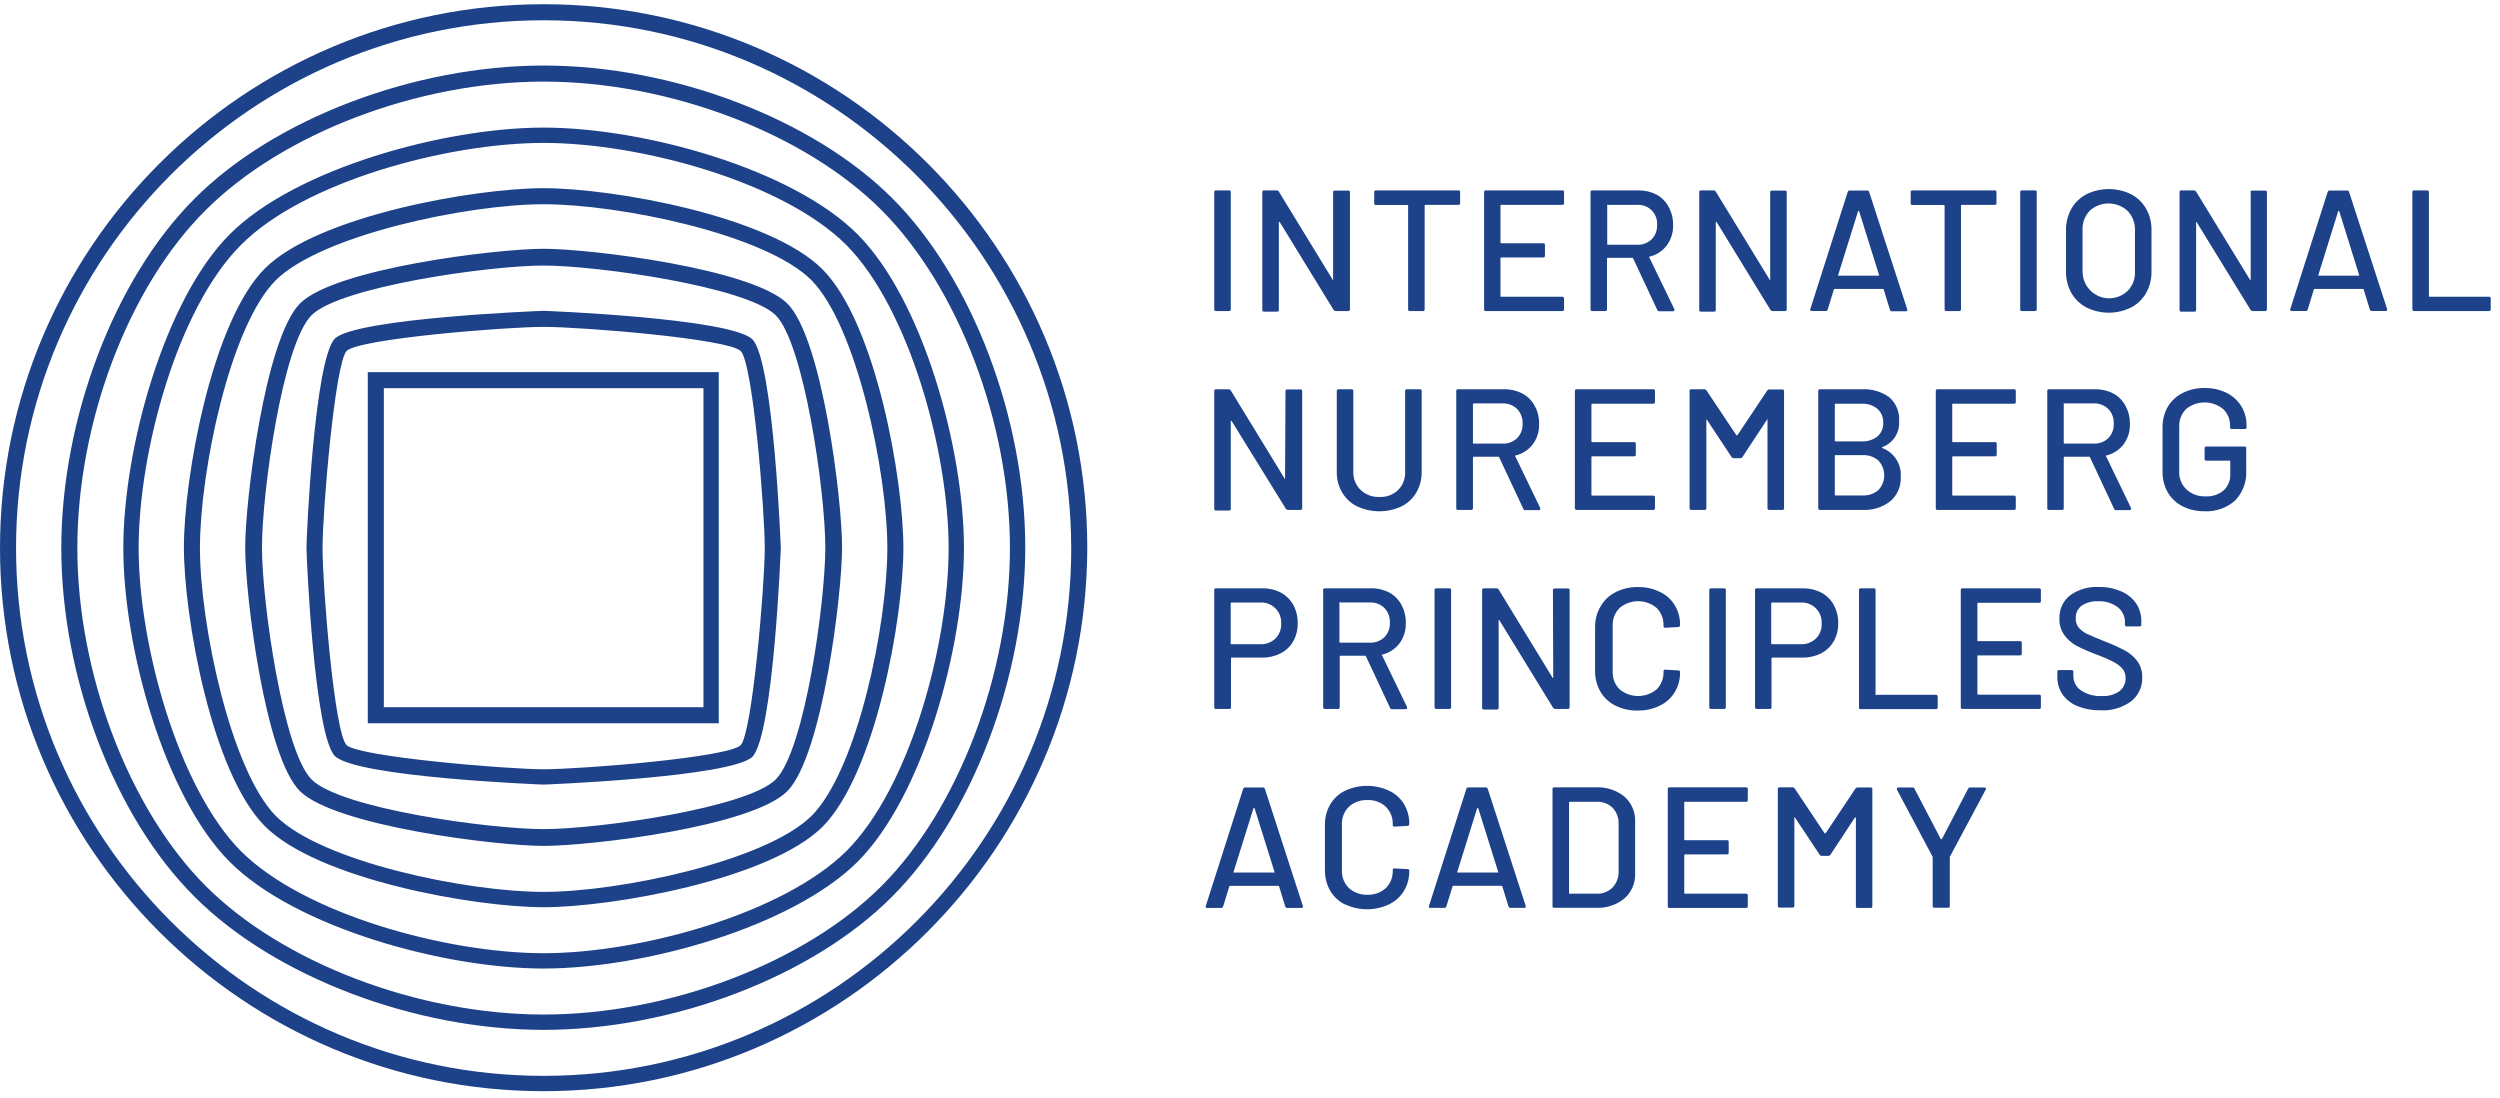<?xml version="1.0" encoding="UTF-8"?>
<svg xmlns="http://www.w3.org/2000/svg" width="296" height="130" viewBox="0 0 296 130" fill="none">
  <g clip-path="url(#clip0_4423_32751)">
    <path fill-rule="evenodd" clip-rule="evenodd" d="M151.446 104.952L152.173 107.335C152.205 107.439 152.304 107.508 152.412 107.503H154.087C154.202 107.503 154.265 107.45 154.265 107.361V107.282L149.762 93.398C149.726 93.294 149.624 93.228 149.514 93.238H147.44C147.331 93.228 147.228 93.294 147.192 93.398L142.761 107.282C142.716 107.423 142.77 107.503 142.92 107.503H144.569C144.681 107.512 144.784 107.442 144.817 107.335L145.552 104.952C145.561 104.914 145.594 104.889 145.632 104.889H151.358C151.397 104.89 151.432 104.915 151.446 104.952ZM146.146 103.312C146.124 103.325 146.097 103.325 146.075 103.312C146.062 103.307 146.052 103.296 146.047 103.282C146.042 103.269 146.043 103.254 146.049 103.241L148.415 95.684H148.477H148.539L150.906 103.241C150.918 103.263 150.918 103.29 150.906 103.312C150.883 103.322 150.857 103.322 150.835 103.312H146.146Z" fill="#1D4289"></path>
    <path d="M159.265 107.104C158.524 106.742 157.907 106.168 157.492 105.456C157.069 104.709 156.855 103.861 156.872 103.002V97.686C156.852 96.832 157.067 95.99 157.492 95.25C157.911 94.545 158.527 93.978 159.265 93.619C160.911 92.852 162.812 92.852 164.458 93.619C165.191 93.959 165.808 94.508 166.231 95.196C166.659 95.91 166.877 96.73 166.86 97.562C166.861 97.621 166.839 97.679 166.798 97.722C166.762 97.762 166.71 97.784 166.656 97.784L165.105 97.872C164.963 97.872 164.901 97.81 164.901 97.686V97.624C164.933 96.841 164.638 96.08 164.086 95.524C163.495 94.977 162.71 94.69 161.906 94.727C161.096 94.69 160.305 94.977 159.708 95.524C159.15 96.077 158.85 96.839 158.883 97.624V103.047C158.85 103.831 159.15 104.594 159.708 105.146C160.308 105.688 161.098 105.971 161.906 105.935C162.708 105.971 163.492 105.688 164.086 105.146C164.638 104.59 164.933 103.829 164.901 103.047V103.002C164.901 102.878 164.963 102.816 165.105 102.816L166.656 102.905C166.713 102.895 166.77 102.914 166.81 102.954C166.851 102.995 166.869 103.052 166.86 103.109C166.875 103.943 166.657 104.765 166.231 105.483C165.806 106.174 165.19 106.728 164.458 107.078C162.814 107.852 160.909 107.852 159.265 107.078V107.104Z" fill="#1D4289"></path>
    <path fill-rule="evenodd" clip-rule="evenodd" d="M177.875 104.943L178.611 107.335C178.639 107.418 178.71 107.479 178.797 107.494H180.472C180.587 107.494 180.649 107.441 180.649 107.353V107.273L176.147 93.389C176.111 93.285 176.008 93.219 175.899 93.23H173.861C173.752 93.217 173.651 93.284 173.621 93.389L169.19 107.273C169.145 107.415 169.199 107.494 169.349 107.494H171.007C171.116 107.503 171.216 107.432 171.246 107.326L171.982 104.943C171.994 104.909 172.025 104.885 172.061 104.881H177.796C177.832 104.885 177.862 104.909 177.875 104.943ZM172.628 103.312C172.606 103.323 172.58 103.323 172.558 103.312C172.544 103.307 172.534 103.296 172.53 103.282C172.527 103.267 172.53 103.252 172.54 103.241L174.897 95.684H174.959C174.979 95.674 175.002 95.674 175.021 95.684L177.388 103.241C177.401 103.264 177.401 103.291 177.388 103.312C177.366 103.323 177.339 103.323 177.317 103.312H172.628Z" fill="#1D4289"></path>
    <path fill-rule="evenodd" clip-rule="evenodd" d="M183.816 93.424V107.299C183.816 107.352 183.837 107.402 183.876 107.438C183.915 107.473 183.967 107.49 184.02 107.485H188.956C190.184 107.546 191.391 107.148 192.342 106.369C193.186 105.622 193.648 104.535 193.6 103.41V97.296C193.648 96.168 193.186 95.078 192.342 94.328C191.388 93.555 190.183 93.16 188.956 93.22H184.02C183.963 93.211 183.906 93.23 183.865 93.27C183.825 93.31 183.806 93.368 183.816 93.424ZM189.036 105.811H185.854V105.828C185.828 105.834 185.801 105.825 185.785 105.804C185.768 105.784 185.764 105.755 185.775 105.731V95.01C185.772 94.988 185.779 94.966 185.794 94.951C185.81 94.935 185.832 94.927 185.854 94.93H189.036C189.743 94.895 190.433 95.155 190.941 95.648C191.429 96.176 191.681 96.88 191.642 97.597V103.144C191.674 103.861 191.415 104.561 190.924 105.084C190.425 105.582 189.739 105.845 189.036 105.811Z" fill="#1D4289"></path>
    <path d="M206.735 94.931H199.503C199.441 94.931 199.414 94.931 199.414 95.01V99.387C199.414 99.45 199.414 99.476 199.503 99.476H204.475C204.531 99.467 204.589 99.485 204.629 99.525C204.67 99.566 204.688 99.623 204.679 99.68V100.964C204.679 101.097 204.608 101.159 204.475 101.159H199.503C199.479 101.157 199.454 101.165 199.437 101.182C199.42 101.2 199.412 101.224 199.414 101.248V105.731C199.414 105.785 199.414 105.811 199.503 105.811H206.735C206.791 105.805 206.846 105.825 206.885 105.865C206.925 105.904 206.945 105.959 206.939 106.015V107.299C206.945 107.355 206.925 107.41 206.885 107.45C206.846 107.489 206.791 107.509 206.735 107.503H197.668C197.612 107.513 197.554 107.494 197.514 107.454C197.474 107.413 197.455 107.356 197.465 107.299V93.424C197.465 93.283 197.527 93.221 197.668 93.221H206.735C206.791 93.211 206.849 93.23 206.889 93.27C206.93 93.311 206.948 93.368 206.939 93.424V94.709C206.951 94.767 206.934 94.828 206.893 94.872C206.853 94.916 206.794 94.938 206.735 94.931Z" fill="#1D4289"></path>
    <path d="M219.941 93.238H221.483C221.625 93.238 221.687 93.3 221.687 93.442V107.299C221.695 107.356 221.678 107.413 221.638 107.454C221.597 107.494 221.539 107.513 221.483 107.503H219.941C219.885 107.513 219.827 107.494 219.786 107.454C219.746 107.413 219.726 107.356 219.737 107.299V96.862C219.737 96.83 219.72 96.8 219.692 96.782C219.692 96.782 219.692 96.782 219.63 96.782L216.715 101.213C216.661 101.293 216.571 101.34 216.475 101.337H215.696C215.6 101.337 215.512 101.29 215.456 101.213L212.513 96.782C212.513 96.782 212.513 96.729 212.451 96.782C212.389 96.836 212.451 96.782 212.451 96.862V107.255C212.457 107.311 212.437 107.366 212.398 107.405C212.358 107.445 212.303 107.465 212.248 107.459H210.697C210.641 107.465 210.586 107.445 210.546 107.405C210.507 107.366 210.487 107.311 210.493 107.255V93.424C210.483 93.368 210.502 93.311 210.542 93.27C210.583 93.23 210.64 93.211 210.697 93.221H212.248C212.344 93.213 212.437 93.262 212.487 93.345L216.033 98.661C216.052 98.67 216.074 98.67 216.095 98.661C216.114 98.669 216.136 98.669 216.155 98.661L219.701 93.345C219.761 93.275 219.849 93.236 219.941 93.238Z" fill="#1D4289"></path>
    <path d="M228.827 107.282V101.549C228.827 101.496 228.827 101.46 228.827 101.451L224.589 93.477C224.58 93.445 224.58 93.412 224.589 93.38C224.589 93.282 224.643 93.238 224.758 93.238H226.425C226.53 93.225 226.631 93.283 226.672 93.38L229.793 99.352C229.812 99.363 229.835 99.363 229.855 99.352C229.874 99.361 229.898 99.361 229.917 99.352L233.027 93.38C233.07 93.283 233.171 93.225 233.276 93.238H234.968C235.028 93.231 235.086 93.259 235.118 93.309C235.159 93.358 235.159 93.428 235.118 93.477L230.856 101.451C230.846 101.483 230.846 101.517 230.856 101.549V107.282C230.856 107.414 230.786 107.476 230.653 107.476H229.102C228.879 107.476 228.827 107.414 228.827 107.282Z" fill="#1D4289"></path>
    <path fill-rule="evenodd" clip-rule="evenodd" d="M153.134 71.634C152.793 71.016 152.282 70.509 151.663 70.172C150.989 69.817 150.235 69.641 149.474 69.658H143.97C143.828 69.658 143.766 69.72 143.766 69.862V83.737C143.757 83.793 143.775 83.851 143.815 83.891C143.856 83.931 143.913 83.95 143.97 83.941H145.547C145.604 83.95 145.661 83.931 145.702 83.891C145.742 83.851 145.76 83.793 145.751 83.737V77.951C145.751 77.862 145.778 77.862 145.84 77.862H149.385C150.16 77.879 150.926 77.706 151.618 77.358C152.248 77.041 152.77 76.545 153.116 75.931C153.481 75.276 153.665 74.536 153.648 73.787C153.665 73.037 153.488 72.295 153.134 71.634ZM151.689 73.831C151.723 74.492 151.475 75.135 151.007 75.603C150.525 76.064 149.874 76.308 149.208 76.276H145.804C145.716 76.276 145.716 76.25 145.716 76.197V71.43C145.713 71.406 145.721 71.382 145.739 71.364C145.756 71.347 145.78 71.338 145.804 71.341H149.208C149.879 71.302 150.534 71.552 151.009 72.028C151.483 72.504 151.731 73.16 151.689 73.831Z" fill="#1D4289"></path>
    <path fill-rule="evenodd" clip-rule="evenodd" d="M161.726 77.703L164.579 83.799C164.604 83.897 164.691 83.966 164.792 83.967H166.441C166.547 83.967 166.6 83.914 166.6 83.826C166.606 83.79 166.606 83.755 166.6 83.719L163.64 77.606C163.569 77.57 163.587 77.508 163.64 77.508C164.462 77.315 165.192 76.842 165.705 76.17C166.216 75.47 166.478 74.618 166.449 73.751C166.464 73.014 166.29 72.285 165.944 71.634C165.617 71.016 165.118 70.506 164.508 70.163C163.845 69.816 163.104 69.642 162.355 69.658H156.869C156.812 69.649 156.755 69.667 156.714 69.708C156.674 69.748 156.655 69.805 156.665 69.862V83.737C156.659 83.793 156.679 83.848 156.718 83.887C156.758 83.927 156.813 83.946 156.869 83.941H158.42C158.476 83.95 158.534 83.932 158.574 83.891C158.614 83.851 158.633 83.793 158.624 83.737V77.721C158.621 77.699 158.628 77.677 158.644 77.661C158.659 77.646 158.681 77.638 158.703 77.641H161.646C161.684 77.64 161.717 77.666 161.726 77.703ZM158.588 76.011V71.448C158.556 71.411 158.56 71.356 158.597 71.324C158.634 71.292 158.689 71.296 158.721 71.333H162.133C162.789 71.289 163.433 71.524 163.906 71.98C164.362 72.453 164.6 73.095 164.562 73.751C164.59 74.385 164.352 75.002 163.906 75.453C163.429 75.901 162.787 76.132 162.133 76.091H158.668C158.646 76.094 158.624 76.086 158.608 76.071C158.593 76.055 158.585 76.033 158.588 76.011Z" fill="#1D4289"></path>
    <path d="M169.852 83.737V69.862C169.842 69.805 169.861 69.748 169.901 69.708C169.942 69.667 169.999 69.649 170.056 69.658H171.607C171.663 69.649 171.721 69.667 171.761 69.708C171.801 69.748 171.82 69.805 171.81 69.862V83.737C171.816 83.793 171.796 83.848 171.757 83.887C171.717 83.927 171.662 83.946 171.607 83.941H170.056C170 83.946 169.945 83.927 169.905 83.887C169.866 83.848 169.846 83.793 169.852 83.737Z" fill="#1D4289"></path>
    <path d="M184.071 69.676H185.64C185.696 69.666 185.754 69.685 185.794 69.725C185.835 69.766 185.853 69.823 185.844 69.88V83.737C185.849 83.793 185.83 83.848 185.79 83.887C185.751 83.927 185.696 83.946 185.64 83.941H184.133C184.033 83.935 183.941 83.883 183.885 83.799L177.504 73.406C177.504 73.406 177.504 73.353 177.442 73.406C177.38 73.459 177.442 73.406 177.442 73.477V83.808C177.447 83.864 177.428 83.919 177.388 83.958C177.349 83.998 177.294 84.017 177.238 84.012H175.687C175.631 84.017 175.576 83.998 175.537 83.958C175.497 83.919 175.478 83.864 175.483 83.808V69.862C175.474 69.805 175.492 69.748 175.533 69.708C175.573 69.667 175.631 69.649 175.687 69.658H177.194C177.295 69.659 177.39 69.713 177.442 69.8L183.805 80.211C183.805 80.211 183.805 80.273 183.859 80.264C183.912 80.255 183.903 80.264 183.903 80.193L183.867 69.862C183.867 69.738 183.929 69.676 184.071 69.676Z" fill="#1D4289"></path>
    <path d="M191.262 83.542C190.522 83.179 189.905 82.606 189.49 81.894C189.063 81.147 188.846 80.3 188.86 79.44V74.124C188.869 73.276 189.108 72.446 189.552 71.723C189.971 71.018 190.587 70.451 191.324 70.092C192.133 69.69 193.027 69.489 193.93 69.508C194.825 69.489 195.712 69.683 196.518 70.075C197.251 70.415 197.867 70.963 198.29 71.652C198.718 72.365 198.936 73.186 198.92 74.017C198.921 74.077 198.899 74.134 198.858 74.177C198.819 74.219 198.764 74.241 198.707 74.239L197.165 74.328C197.023 74.328 196.961 74.266 196.961 74.141V74.079C196.993 73.297 196.698 72.536 196.145 71.98C194.88 70.917 193.033 70.917 191.767 71.98C191.209 72.532 190.91 73.295 190.943 74.079V79.52C190.91 80.304 191.209 81.067 191.767 81.62C193.037 82.672 194.876 82.672 196.145 81.62C196.698 81.063 196.993 80.302 196.961 79.52V79.475C196.961 79.351 197.023 79.289 197.165 79.289L198.707 79.378C198.849 79.378 198.92 79.44 198.92 79.582C198.934 80.416 198.716 81.238 198.29 81.956C197.866 82.647 197.25 83.201 196.518 83.551C195.713 83.945 194.826 84.143 193.93 84.127C193.006 84.155 192.089 83.954 191.262 83.542Z" fill="#1D4289"></path>
    <path d="M202.378 83.737V69.862C202.369 69.805 202.387 69.748 202.428 69.708C202.468 69.667 202.526 69.649 202.582 69.658H204.133C204.189 69.649 204.247 69.667 204.287 69.708C204.328 69.748 204.346 69.805 204.337 69.862V83.737C204.342 83.793 204.323 83.848 204.283 83.887C204.244 83.927 204.189 83.946 204.133 83.941H202.582C202.526 83.946 202.471 83.927 202.432 83.887C202.392 83.848 202.372 83.793 202.378 83.737Z" fill="#1D4289"></path>
    <path fill-rule="evenodd" clip-rule="evenodd" d="M217.12 71.634C216.786 71.015 216.277 70.507 215.657 70.172C214.995 69.825 214.254 69.648 213.505 69.658H207.992C207.859 69.658 207.797 69.72 207.797 69.862V83.737C207.797 83.87 207.859 83.941 207.992 83.941H209.543C209.599 83.95 209.657 83.932 209.697 83.891C209.738 83.851 209.756 83.793 209.747 83.737V77.951C209.747 77.863 209.773 77.863 209.835 77.863H213.381C214.155 77.878 214.922 77.705 215.615 77.358C216.241 77.037 216.762 76.542 217.112 75.931C217.476 75.276 217.661 74.536 217.644 73.787C217.659 73.036 217.478 72.294 217.12 71.634ZM215.685 73.831C215.718 74.492 215.471 75.136 215.003 75.603C214.521 76.065 213.87 76.308 213.203 76.277H209.8C209.711 76.277 209.711 76.25 209.711 76.197V71.43C209.708 71.406 209.717 71.382 209.734 71.364C209.751 71.347 209.776 71.339 209.8 71.342H213.203C213.874 71.302 214.529 71.552 215.005 72.028C215.479 72.504 215.726 73.161 215.685 73.831Z" fill="#1D4289"></path>
    <path d="M220.108 83.737V69.862C220.1 69.805 220.117 69.748 220.158 69.708C220.198 69.667 220.256 69.649 220.312 69.658H221.863C221.918 69.649 221.976 69.667 222.017 69.708C222.058 69.748 222.075 69.805 222.066 69.862V82.169C222.039 82.201 222.043 82.248 222.075 82.275C222.107 82.302 222.154 82.298 222.182 82.266H229.22C229.273 82.261 229.329 82.28 229.37 82.32C229.409 82.359 229.428 82.414 229.424 82.47V83.755C229.428 83.81 229.409 83.865 229.37 83.905C229.329 83.944 229.273 83.964 229.22 83.959H220.357C220.291 83.984 220.215 83.971 220.164 83.924C220.11 83.877 220.089 83.805 220.108 83.737Z" fill="#1D4289"></path>
    <path d="M241.437 71.368H234.205C234.183 71.365 234.16 71.373 234.145 71.388C234.13 71.404 234.121 71.426 234.125 71.448V75.825C234.125 75.887 234.125 75.914 234.205 75.914H239.177C239.232 75.904 239.29 75.923 239.331 75.963C239.372 76.003 239.389 76.061 239.38 76.117V77.402C239.38 77.535 239.31 77.597 239.177 77.597H234.205C234.151 77.597 234.125 77.597 234.125 77.686V82.169C234.121 82.191 234.13 82.213 234.145 82.228C234.16 82.244 234.183 82.251 234.205 82.249H241.437C241.493 82.239 241.551 82.258 241.592 82.298C241.63 82.338 241.65 82.396 241.641 82.452V83.737C241.65 83.793 241.63 83.851 241.592 83.891C241.551 83.932 241.493 83.95 241.437 83.941H232.362C232.306 83.946 232.251 83.927 232.21 83.887C232.171 83.848 232.152 83.793 232.156 83.737V69.862C232.148 69.805 232.167 69.748 232.208 69.708C232.246 69.667 232.304 69.649 232.362 69.658H241.437C241.579 69.658 241.641 69.72 241.641 69.862V71.147C241.656 71.206 241.641 71.269 241.6 71.314C241.56 71.359 241.497 71.38 241.437 71.368Z" fill="#1D4289"></path>
    <path d="M245.982 83.613C245.272 83.33 244.657 82.851 244.209 82.231C243.79 81.612 243.572 80.878 243.589 80.131V79.537C243.584 79.481 243.604 79.426 243.642 79.387C243.683 79.347 243.737 79.328 243.792 79.333H245.281C245.337 79.328 245.393 79.347 245.431 79.387C245.472 79.426 245.491 79.481 245.485 79.537V80.024C245.476 80.707 245.809 81.349 246.373 81.734C247.098 82.223 247.962 82.459 248.835 82.408C249.59 82.462 250.341 82.256 250.963 81.823C251.426 81.443 251.688 80.871 251.673 80.272C251.682 79.881 251.553 79.498 251.308 79.191C251.008 78.849 250.643 78.569 250.236 78.368C249.571 78.033 248.887 77.738 248.19 77.481C247.381 77.188 246.594 76.841 245.832 76.445C245.268 76.131 244.781 75.699 244.404 75.178C244.009 74.617 243.81 73.941 243.838 73.255C243.788 72.189 244.254 71.165 245.086 70.499C246.07 69.788 247.269 69.435 248.481 69.499C249.393 69.481 250.3 69.657 251.141 70.012C251.855 70.309 252.471 70.804 252.913 71.439C253.331 72.064 253.548 72.804 253.533 73.556V73.964C253.539 74.02 253.52 74.075 253.479 74.114C253.44 74.154 253.385 74.173 253.329 74.168H251.804C251.748 74.176 251.69 74.158 251.649 74.118C251.606 74.078 251.585 74.021 251.591 73.964V73.672C251.606 72.981 251.295 72.324 250.751 71.9C250.081 71.395 249.256 71.144 248.419 71.191C247.726 71.149 247.04 71.333 246.461 71.714C245.997 72.069 245.74 72.628 245.77 73.211C245.751 73.598 245.867 73.98 246.096 74.292C246.384 74.617 246.733 74.879 247.126 75.063C247.578 75.284 248.278 75.568 249.217 75.949C250.017 76.255 250.798 76.607 251.557 77.003C252.141 77.305 252.651 77.735 253.046 78.261C253.455 78.826 253.666 79.513 253.64 80.21C253.676 81.319 253.179 82.377 252.301 83.054C251.253 83.808 249.974 84.177 248.685 84.1C247.761 84.12 246.84 83.954 245.982 83.613Z" fill="#1D4289"></path>
    <path d="M152.389 46.109H153.976C154.032 46.099 154.09 46.118 154.13 46.158C154.171 46.199 154.189 46.256 154.18 46.312V60.17C154.185 60.225 154.166 60.28 154.126 60.32C154.087 60.359 154.032 60.379 153.976 60.373H152.487C152.387 60.368 152.295 60.315 152.239 60.232L145.822 49.839C145.822 49.839 145.822 49.785 145.769 49.839C145.716 49.892 145.725 49.839 145.725 49.91V60.24C145.734 60.297 145.715 60.354 145.675 60.395C145.635 60.435 145.577 60.454 145.521 60.444H143.97C143.914 60.45 143.859 60.43 143.82 60.391C143.78 60.351 143.76 60.296 143.766 60.24V46.295C143.757 46.238 143.775 46.181 143.815 46.14C143.856 46.1 143.913 46.081 143.97 46.091H145.485C145.584 46.093 145.675 46.147 145.725 46.233L152.088 56.643C152.088 56.643 152.088 56.705 152.15 56.696C152.212 56.688 152.15 56.696 152.15 56.626L152.203 46.295C152.201 46.245 152.22 46.196 152.255 46.16C152.291 46.125 152.339 46.106 152.389 46.109Z" fill="#1D4289"></path>
    <path d="M160.676 59.957C159.938 59.587 159.323 59.011 158.904 58.3C158.473 57.555 158.255 56.706 158.274 55.846V46.295C158.274 46.153 158.336 46.091 158.478 46.091H160.029C160.086 46.081 160.143 46.1 160.184 46.14C160.224 46.181 160.242 46.238 160.233 46.295V55.89C160.209 56.696 160.532 57.473 161.119 58.025C161.718 58.585 162.517 58.878 163.335 58.841C164.148 58.879 164.942 58.584 165.533 58.025C166.098 57.462 166.4 56.687 166.366 55.89V46.295C166.357 46.238 166.375 46.181 166.416 46.14C166.456 46.1 166.514 46.081 166.57 46.091H168.121C168.178 46.081 168.235 46.1 168.275 46.14C168.316 46.181 168.334 46.238 168.325 46.295V55.846C168.343 56.705 168.129 57.553 167.705 58.3C167.289 59.014 166.672 59.59 165.932 59.957C164.272 60.73 162.354 60.73 160.694 59.957H160.676Z" fill="#1D4289"></path>
    <path fill-rule="evenodd" clip-rule="evenodd" d="M177.499 54.136L180.353 60.232C180.383 60.341 180.488 60.413 180.601 60.4H182.196C182.303 60.4 182.365 60.347 182.365 60.258C182.375 60.224 182.375 60.187 182.365 60.152L179.413 54.038C179.351 54.003 179.36 53.941 179.413 53.941C180.238 53.748 180.971 53.275 181.487 52.603C181.998 51.902 182.26 51.051 182.232 50.184C182.248 49.446 182.071 48.716 181.718 48.067C181.388 47.442 180.879 46.929 180.255 46.596C179.592 46.248 178.851 46.075 178.102 46.091H172.624C172.483 46.091 172.421 46.153 172.421 46.295V60.17C172.411 60.226 172.43 60.284 172.47 60.324C172.511 60.364 172.568 60.383 172.624 60.373H174.202C174.335 60.373 174.397 60.303 174.397 60.17V54.154C174.397 54.074 174.432 54.074 174.486 54.074H177.419C177.438 54.072 177.457 54.077 177.472 54.088C177.487 54.1 177.497 54.117 177.499 54.136ZM174.397 52.444V47.881C174.397 47.827 174.397 47.801 174.486 47.765H177.889C178.529 47.734 179.155 47.968 179.617 48.412C180.074 48.886 180.311 49.528 180.273 50.184C180.301 50.818 180.063 51.435 179.617 51.885C179.151 52.323 178.527 52.553 177.889 52.523H174.486C174.397 52.523 174.397 52.497 174.397 52.444Z" fill="#1D4289"></path>
    <path d="M195.745 47.801H188.504C188.482 47.798 188.46 47.805 188.445 47.821C188.429 47.837 188.422 47.859 188.425 47.88V52.258C188.425 52.319 188.425 52.346 188.504 52.346H193.477C193.618 52.346 193.68 52.408 193.68 52.55V53.835C193.68 53.968 193.618 54.03 193.477 54.03H188.504C188.451 54.03 188.425 54.03 188.425 54.118V58.601C188.422 58.623 188.429 58.645 188.445 58.661C188.46 58.677 188.482 58.684 188.504 58.681H195.745C195.801 58.675 195.856 58.695 195.896 58.735C195.935 58.774 195.955 58.829 195.949 58.885V60.17C195.955 60.225 195.935 60.28 195.896 60.32C195.856 60.359 195.801 60.379 195.745 60.373H186.67C186.614 60.379 186.559 60.359 186.52 60.32C186.48 60.28 186.46 60.225 186.466 60.17V46.295C186.457 46.238 186.475 46.181 186.516 46.14C186.556 46.1 186.613 46.081 186.67 46.091H195.745C195.802 46.081 195.859 46.1 195.9 46.14C195.94 46.181 195.959 46.238 195.949 46.295V47.579C195.961 47.638 195.944 47.698 195.904 47.742C195.863 47.786 195.805 47.808 195.745 47.801Z" fill="#1D4289"></path>
    <path d="M209.476 46.109H211.027C211.169 46.109 211.231 46.171 211.231 46.312V60.17C211.24 60.226 211.222 60.284 211.182 60.324C211.141 60.364 211.084 60.383 211.027 60.373H209.476C209.421 60.379 209.366 60.359 209.326 60.32C209.286 60.28 209.267 60.225 209.272 60.17V49.732C209.285 49.707 209.285 49.678 209.272 49.653C209.272 49.653 209.219 49.653 209.21 49.697L206.294 54.127C206.24 54.21 206.145 54.258 206.046 54.251H205.275C205.178 54.248 205.087 54.203 205.027 54.127L202.094 49.697C202.094 49.697 202.094 49.644 202.032 49.697C201.969 49.75 202.032 49.697 202.032 49.777V60.17C202.037 60.225 202.017 60.28 201.978 60.32C201.938 60.359 201.883 60.379 201.828 60.373H200.25C200.194 60.379 200.139 60.359 200.1 60.32C200.06 60.28 200.041 60.225 200.046 60.17V46.295C200.037 46.238 200.055 46.181 200.096 46.14C200.136 46.1 200.194 46.081 200.25 46.091H201.801C201.898 46.084 201.99 46.132 202.04 46.215L205.586 51.531C205.605 51.54 205.628 51.54 205.648 51.531C205.667 51.539 205.69 51.539 205.709 51.531L209.255 46.215C209.308 46.148 209.39 46.108 209.476 46.109Z" fill="#1D4289"></path>
    <path fill-rule="evenodd" clip-rule="evenodd" d="M222.886 53.055C224.278 53.59 225.157 54.971 225.05 56.457C225.11 57.565 224.647 58.638 223.8 59.355C222.877 60.068 221.73 60.429 220.565 60.374H215.486C215.43 60.379 215.376 60.359 215.336 60.32C215.297 60.281 215.278 60.225 215.282 60.17V46.295C215.273 46.238 215.291 46.181 215.331 46.141C215.372 46.1 215.43 46.081 215.486 46.091H220.423C221.601 46.017 222.768 46.359 223.72 47.057C224.52 47.776 224.941 48.828 224.855 49.901C224.936 51.236 224.134 52.468 222.877 52.931C222.815 52.975 222.815 53.02 222.886 53.055ZM217.24 47.881V52.178C217.238 52.2 217.245 52.222 217.262 52.237C217.277 52.253 217.298 52.261 217.322 52.258H220.423C221.097 52.295 221.76 52.087 222.294 51.673C222.751 51.265 223.002 50.673 222.976 50.06C223.004 49.437 222.753 48.834 222.294 48.412C221.768 47.982 221.101 47.764 220.423 47.801H217.322C217.298 47.798 217.277 47.805 217.262 47.821C217.245 47.837 217.238 47.859 217.24 47.881ZM222.408 54.535C223.323 55.515 223.323 57.036 222.408 58.017C221.897 58.458 221.239 58.69 220.565 58.664H217.322C217.24 58.664 217.24 58.637 217.24 58.575V53.977C217.24 53.888 217.268 53.888 217.322 53.888H220.511C221.204 53.848 221.884 54.08 222.408 54.535Z" fill="#1D4289"></path>
    <path d="M238.467 47.801H231.234C231.18 47.801 231.146 47.801 231.146 47.88V52.258C231.144 52.282 231.15 52.306 231.17 52.323C231.187 52.341 231.21 52.349 231.234 52.346H236.206C236.264 52.337 236.32 52.355 236.36 52.396C236.401 52.436 236.42 52.493 236.41 52.55V53.835C236.41 53.968 236.339 54.03 236.206 54.03H231.234C231.21 54.027 231.187 54.035 231.17 54.052C231.15 54.07 231.144 54.094 231.146 54.118V58.601C231.146 58.654 231.146 58.681 231.234 58.681H238.467C238.522 58.675 238.578 58.695 238.617 58.735C238.655 58.774 238.677 58.829 238.67 58.885V60.17C238.677 60.225 238.655 60.28 238.617 60.32C238.578 60.359 238.522 60.379 238.467 60.373H229.4C229.344 60.383 229.286 60.364 229.246 60.324C229.205 60.284 229.188 60.226 229.196 60.17V46.295C229.196 46.153 229.258 46.091 229.4 46.091H238.467C238.522 46.081 238.58 46.1 238.621 46.14C238.662 46.181 238.679 46.238 238.67 46.295V47.579C238.681 47.638 238.666 47.698 238.625 47.742C238.585 47.786 238.527 47.808 238.467 47.801Z" fill="#1D4289"></path>
    <path fill-rule="evenodd" clip-rule="evenodd" d="M247.45 54.136L250.304 60.232C250.334 60.338 250.433 60.408 250.543 60.4H252.156C252.263 60.4 252.316 60.347 252.316 60.258C252.323 60.223 252.323 60.187 252.316 60.152L249.365 54.038C249.294 54.003 249.311 53.941 249.365 53.941C250.191 53.748 250.922 53.275 251.439 52.603C251.95 51.902 252.211 51.051 252.183 50.184C252.194 49.446 252.018 48.717 251.669 48.067C251.347 47.445 250.847 46.934 250.234 46.596C249.569 46.248 248.829 46.075 248.08 46.091H242.602C242.46 46.091 242.398 46.153 242.398 46.295V60.17C242.39 60.226 242.407 60.284 242.448 60.324C242.488 60.364 242.546 60.383 242.602 60.373H244.144C244.2 60.383 244.258 60.364 244.299 60.324C244.339 60.284 244.359 60.226 244.348 60.17V54.154C244.346 54.132 244.352 54.11 244.369 54.094C244.384 54.078 244.406 54.071 244.427 54.074H247.37C247.409 54.073 247.441 54.099 247.45 54.136ZM244.348 52.444V47.881C244.322 47.857 244.318 47.818 244.339 47.789C244.359 47.76 244.397 47.75 244.427 47.765H247.84C248.496 47.722 249.14 47.957 249.614 48.412C250.069 48.886 250.307 49.528 250.268 50.184C250.296 50.818 250.06 51.435 249.614 51.885C249.135 52.334 248.494 52.565 247.84 52.523H244.427C244.406 52.526 244.384 52.519 244.369 52.503C244.352 52.488 244.346 52.466 244.348 52.444Z" fill="#1D4289"></path>
    <path d="M258.436 59.957C257.696 59.59 257.08 59.014 256.664 58.3C256.244 57.552 256.029 56.705 256.044 55.846V50.628C256.029 49.766 256.242 48.916 256.664 48.164C257.082 47.458 257.7 46.888 258.436 46.525C259.242 46.123 260.133 45.923 261.033 45.941C261.932 45.924 262.822 46.121 263.631 46.516C265.1 47.233 266.018 48.737 265.988 50.371V50.592C265.997 50.648 265.98 50.706 265.939 50.746C265.898 50.787 265.84 50.805 265.784 50.796H264.234C264.101 50.796 264.038 50.725 264.038 50.592V50.406C264.062 49.655 263.76 48.93 263.204 48.421C261.934 47.389 260.115 47.389 258.843 48.421C258.284 48.98 257.985 49.749 258.02 50.539V55.855C257.988 56.657 258.314 57.432 258.906 57.973C259.519 58.522 260.326 58.809 261.149 58.77C261.921 58.813 262.681 58.563 263.275 58.07C263.811 57.574 264.098 56.867 264.064 56.139V54.623C264.064 54.57 264.064 54.544 263.976 54.544H261.229C261.173 54.553 261.115 54.535 261.074 54.494C261.033 54.454 261.016 54.396 261.025 54.34V53.073C261.016 53.016 261.033 52.959 261.074 52.919C261.115 52.878 261.173 52.86 261.229 52.869H265.748C265.806 52.86 265.862 52.878 265.902 52.919C265.943 52.959 265.962 53.016 265.952 53.073V55.66C266.04 56.999 265.557 58.312 264.622 59.275C263.627 60.153 262.325 60.605 260.997 60.533C260.111 60.543 259.234 60.346 258.436 59.957Z" fill="#1D4289"></path>
    <path d="M143.766 36.625V22.75C143.757 22.694 143.775 22.636 143.815 22.596C143.856 22.555 143.913 22.537 143.97 22.546H145.521C145.663 22.546 145.725 22.608 145.725 22.75V36.625C145.734 36.682 145.715 36.739 145.675 36.779C145.635 36.82 145.577 36.838 145.521 36.829H143.97C143.914 36.835 143.859 36.815 143.82 36.775C143.78 36.736 143.76 36.681 143.766 36.625Z" fill="#1D4289"></path>
    <path d="M158.079 22.564H159.63C159.687 22.555 159.744 22.573 159.785 22.613C159.825 22.654 159.843 22.711 159.834 22.768V36.625C159.84 36.681 159.82 36.736 159.781 36.775C159.741 36.815 159.686 36.835 159.63 36.829H158.141C158.041 36.823 157.949 36.771 157.893 36.687L151.521 26.294C151.521 26.294 151.521 26.241 151.459 26.294C151.397 26.347 151.415 26.294 151.415 26.365V36.696C151.424 36.752 151.406 36.81 151.365 36.85C151.325 36.891 151.267 36.909 151.211 36.9H149.66C149.604 36.905 149.549 36.886 149.509 36.846C149.47 36.807 149.45 36.752 149.456 36.696V22.75C149.447 22.694 149.465 22.636 149.505 22.596C149.546 22.555 149.603 22.537 149.66 22.546H151.175C151.274 22.549 151.365 22.602 151.415 22.688L157.778 33.099C157.778 33.099 157.778 33.161 157.84 33.152C157.902 33.143 157.84 33.152 157.84 33.081V22.75C157.833 22.689 157.858 22.628 157.907 22.59C157.956 22.552 158.022 22.542 158.079 22.564Z" fill="#1D4289"></path>
    <path d="M172.88 22.75V24.053C172.886 24.108 172.866 24.163 172.827 24.203C172.787 24.243 172.732 24.262 172.677 24.256H168.759C168.737 24.253 168.715 24.261 168.699 24.277C168.684 24.292 168.676 24.314 168.679 24.336V36.626C168.685 36.681 168.665 36.736 168.626 36.776C168.586 36.815 168.531 36.835 168.475 36.829H166.924C166.869 36.835 166.814 36.815 166.774 36.776C166.735 36.736 166.715 36.681 166.721 36.626V24.354C166.724 24.332 166.716 24.31 166.701 24.294C166.685 24.279 166.663 24.271 166.641 24.274H162.91C162.854 24.28 162.799 24.26 162.759 24.221C162.72 24.181 162.7 24.126 162.706 24.071V22.75C162.696 22.694 162.715 22.637 162.755 22.596C162.796 22.556 162.853 22.537 162.91 22.547H172.659C172.718 22.53 172.781 22.545 172.826 22.587C172.871 22.628 172.892 22.69 172.88 22.75Z" fill="#1D4289"></path>
    <path d="M184.978 24.256H177.746C177.693 24.256 177.657 24.256 177.657 24.336V28.713C177.654 28.737 177.663 28.762 177.68 28.779C177.698 28.796 177.722 28.804 177.746 28.802H182.718C182.775 28.792 182.832 28.811 182.872 28.851C182.913 28.892 182.931 28.949 182.922 29.005V30.29C182.922 30.423 182.851 30.485 182.718 30.485H177.746C177.722 30.482 177.698 30.491 177.68 30.508C177.663 30.525 177.654 30.549 177.657 30.573V35.057C177.657 35.11 177.657 35.137 177.746 35.137H184.978C185.034 35.131 185.089 35.151 185.128 35.19C185.168 35.23 185.188 35.285 185.182 35.34V36.625C185.188 36.681 185.168 36.736 185.128 36.775C185.089 36.815 185.034 36.835 184.978 36.829H175.92C175.864 36.838 175.806 36.82 175.766 36.779C175.726 36.739 175.707 36.682 175.717 36.625V22.75C175.717 22.608 175.779 22.546 175.92 22.546H184.978C185.035 22.537 185.092 22.555 185.133 22.596C185.173 22.636 185.191 22.694 185.182 22.75V24.035C185.194 24.093 185.177 24.154 185.136 24.198C185.096 24.241 185.037 24.263 184.978 24.256Z" fill="#1D4289"></path>
    <path fill-rule="evenodd" clip-rule="evenodd" d="M193.362 30.591L196.216 36.687C196.249 36.798 196.358 36.869 196.473 36.856H198.077C198.192 36.856 198.246 36.802 198.246 36.714C198.251 36.679 198.251 36.643 198.246 36.607L195.285 30.494C195.215 30.458 195.223 30.396 195.285 30.396C196.107 30.201 196.836 29.728 197.35 29.059C197.861 28.358 198.124 27.506 198.095 26.64C198.111 25.901 197.934 25.171 197.581 24.522C197.26 23.902 196.764 23.39 196.154 23.051C195.493 22.705 194.755 22.531 194.009 22.546H188.523C188.467 22.537 188.409 22.555 188.369 22.596C188.328 22.636 188.31 22.694 188.319 22.75V36.625C188.314 36.681 188.333 36.736 188.373 36.775C188.412 36.815 188.467 36.835 188.523 36.829H190.065C190.121 36.835 190.176 36.815 190.216 36.775C190.255 36.736 190.275 36.681 190.269 36.625V30.609C190.266 30.587 190.273 30.565 190.289 30.549C190.305 30.534 190.327 30.526 190.349 30.529H193.282C193.301 30.527 193.32 30.532 193.335 30.544C193.35 30.555 193.36 30.573 193.362 30.591ZM190.296 28.899V24.336C190.28 24.305 190.29 24.267 190.319 24.247C190.348 24.227 190.387 24.231 190.411 24.256H193.814C194.46 24.208 195.095 24.444 195.553 24.901C196.011 25.359 196.246 25.994 196.198 26.64C196.23 27.272 195.995 27.889 195.551 28.341C195.073 28.788 194.432 29.018 193.779 28.979H190.375C190.354 28.982 190.331 28.974 190.316 28.959C190.3 28.943 190.293 28.921 190.296 28.899Z" fill="#1D4289"></path>
    <path d="M209.794 22.564H211.345C211.487 22.564 211.549 22.626 211.549 22.768V36.625C211.558 36.682 211.54 36.739 211.499 36.779C211.459 36.82 211.401 36.838 211.345 36.829H209.856C209.758 36.823 209.669 36.771 209.617 36.687L203.253 26.294C203.253 26.294 203.253 26.241 203.191 26.294C203.129 26.347 203.147 26.294 203.147 26.365V36.696C203.153 36.752 203.133 36.807 203.093 36.846C203.054 36.886 202.999 36.905 202.943 36.9H201.392C201.337 36.905 201.281 36.886 201.242 36.846C201.202 36.807 201.183 36.752 201.188 36.696V22.75C201.179 22.694 201.197 22.636 201.238 22.596C201.278 22.555 201.336 22.537 201.392 22.546H202.899C203.001 22.547 203.095 22.601 203.147 22.688L209.528 33.117C209.528 33.117 209.528 33.179 209.59 33.17C209.652 33.161 209.59 33.17 209.59 33.099V22.768C209.581 22.711 209.599 22.654 209.64 22.613C209.68 22.573 209.738 22.555 209.794 22.564Z" fill="#1D4289"></path>
    <path fill-rule="evenodd" clip-rule="evenodd" d="M223.025 34.268L223.761 36.661C223.774 36.769 223.866 36.852 223.975 36.856H225.64C225.764 36.856 225.818 36.802 225.818 36.714V36.634L221.316 22.75C221.292 22.625 221.176 22.539 221.05 22.555H219.012C218.903 22.542 218.802 22.61 218.772 22.715L214.341 36.599C214.296 36.74 214.358 36.82 214.499 36.82H216.157C216.269 36.832 216.372 36.76 216.397 36.652L217.133 34.268C217.146 34.234 217.176 34.211 217.213 34.206H222.946C222.982 34.211 223.012 34.234 223.025 34.268ZM217.725 32.638C217.704 32.649 217.678 32.649 217.654 32.638C217.642 32.633 217.631 32.621 217.629 32.607C217.624 32.593 217.629 32.578 217.637 32.567L219.995 25.009C220.014 24.965 220.057 24.965 220.057 24.965C220.085 24.966 220.108 24.984 220.119 25.009L222.485 32.567C222.498 32.589 222.498 32.616 222.485 32.638C222.463 32.649 222.438 32.649 222.414 32.638H217.725Z" fill="#1D4289"></path>
    <path d="M236.382 22.75V24.052C236.388 24.108 236.369 24.163 236.328 24.203C236.289 24.242 236.234 24.262 236.178 24.256H232.261C232.24 24.253 232.216 24.261 232.201 24.276C232.186 24.292 232.178 24.314 232.182 24.336V36.625C232.186 36.681 232.167 36.736 232.128 36.775C232.088 36.815 232.034 36.835 231.978 36.829H230.445C230.389 36.835 230.333 36.815 230.294 36.775C230.254 36.736 230.234 36.681 230.241 36.625V24.354C230.243 24.332 230.236 24.31 230.221 24.294C230.204 24.279 230.183 24.271 230.161 24.274H226.429C226.373 24.28 226.32 24.26 226.279 24.221C226.241 24.181 226.219 24.126 226.225 24.07V22.75C226.217 22.694 226.234 22.636 226.275 22.596C226.316 22.555 226.373 22.537 226.429 22.546H236.178C236.236 22.537 236.292 22.555 236.332 22.596C236.373 22.636 236.392 22.694 236.382 22.75Z" fill="#1D4289"></path>
    <path d="M239.192 36.625V22.75C239.192 22.608 239.254 22.546 239.395 22.546H240.946C241.004 22.537 241.06 22.555 241.101 22.596C241.141 22.636 241.161 22.694 241.15 22.75V36.625C241.156 36.681 241.137 36.736 241.096 36.775C241.058 36.815 241.002 36.835 240.946 36.829H239.395C239.34 36.838 239.282 36.82 239.241 36.779C239.2 36.739 239.183 36.682 239.192 36.625Z" fill="#1D4289"></path>
    <path fill-rule="evenodd" clip-rule="evenodd" d="M245.245 34.676C245.659 35.408 246.274 36.005 247.018 36.395C248.691 37.234 250.663 37.234 252.336 36.395C253.082 36.007 253.698 35.41 254.107 34.676C254.543 33.894 254.759 33.01 254.738 32.116V27.269C254.759 26.38 254.543 25.502 254.107 24.726C253.696 23.994 253.08 23.398 252.336 23.007C250.661 22.18 248.694 22.18 247.018 23.007C246.276 23.401 245.661 23.997 245.245 24.726C244.816 25.503 244.597 26.381 244.616 27.269V32.116C244.599 33.009 244.816 33.892 245.245 34.676ZM252.78 32.204C252.808 33.047 252.488 33.865 251.892 34.464C250.98 35.322 249.648 35.559 248.496 35.07C247.342 34.58 246.589 33.456 246.574 32.204V27.251C246.534 26.404 246.836 25.576 247.417 24.956C248.683 23.798 250.626 23.798 251.892 24.956C252.488 25.57 252.808 26.398 252.78 27.251V32.204Z" fill="#1D4289"></path>
    <path d="M266.649 22.564H268.2C268.255 22.555 268.313 22.573 268.354 22.613C268.395 22.654 268.414 22.711 268.403 22.768V36.625C268.41 36.681 268.39 36.736 268.35 36.775C268.311 36.815 268.255 36.835 268.2 36.829H266.711C266.61 36.823 266.518 36.771 266.462 36.687L260.081 26.294C260.081 26.294 260.081 26.241 260.019 26.294C259.957 26.347 260.019 26.294 260.019 26.365V36.696C260.025 36.752 260.006 36.807 259.965 36.846C259.927 36.886 259.871 36.905 259.815 36.9H258.264C258.209 36.905 258.155 36.886 258.114 36.846C258.076 36.807 258.056 36.752 258.061 36.696V22.75C258.052 22.694 258.069 22.636 258.11 22.596C258.151 22.555 258.209 22.537 258.264 22.546H259.772C259.873 22.547 259.967 22.601 260.019 22.688L266.383 33.099C266.383 33.099 266.383 33.161 266.436 33.152C266.49 33.143 266.481 33.152 266.481 33.081V22.75C266.445 22.626 266.516 22.564 266.649 22.564Z" fill="#1D4289"></path>
    <path fill-rule="evenodd" clip-rule="evenodd" d="M279.855 34.269L280.591 36.661C280.619 36.748 280.694 36.81 280.786 36.82H282.45C282.575 36.82 282.637 36.767 282.637 36.678V36.599L278.126 22.715C278.094 22.612 277.993 22.546 277.886 22.555H275.848C275.739 22.545 275.636 22.611 275.6 22.715L271.168 36.599C271.134 36.74 271.187 36.82 271.338 36.82H272.985C273.099 36.829 273.202 36.759 273.234 36.652L273.961 34.269C273.976 34.232 274.01 34.207 274.049 34.206H279.776C279.812 34.208 279.844 34.233 279.855 34.269ZM274.564 32.638C274.542 32.649 274.514 32.649 274.493 32.638C274.473 32.618 274.473 32.587 274.493 32.567L276.841 25.009C276.852 24.984 276.876 24.967 276.904 24.965C276.966 24.965 276.966 25.009 276.966 25.009L279.323 32.567C279.34 32.587 279.34 32.618 279.323 32.638C279.3 32.649 279.274 32.649 279.252 32.638H274.564Z" fill="#1D4289"></path>
    <path fill-rule="evenodd" clip-rule="evenodd" d="M285.625 36.625V22.75C285.614 22.694 285.634 22.636 285.674 22.596C285.715 22.555 285.771 22.537 285.829 22.546H287.38C287.435 22.537 287.493 22.555 287.534 22.596C287.575 22.636 287.592 22.694 287.583 22.75V35.057C287.581 35.079 287.588 35.101 287.603 35.117C287.62 35.132 287.641 35.14 287.663 35.137H294.7C294.756 35.131 294.812 35.151 294.85 35.19C294.889 35.23 294.91 35.285 294.904 35.34V36.625C294.91 36.681 294.889 36.736 294.85 36.775C294.812 36.815 294.756 36.835 294.7 36.829H285.837C285.779 36.838 285.722 36.819 285.681 36.779C285.64 36.739 285.619 36.682 285.625 36.625Z" fill="#1D4289"></path>
    <path fill-rule="evenodd" clip-rule="evenodd" d="M64.367 0.5C28.857 0.5 0 29.368 0 64.891C0 100.328 28.857 129.196 64.367 129.196C99.79 129.196 128.647 100.328 128.734 64.891C128.734 29.368 99.877 0.5 64.367 0.5ZM64.367 127.381C29.894 127.381 1.901 99.377 1.901 64.891C1.901 30.405 29.894 2.401 64.367 2.401C98.754 2.401 126.747 30.405 126.833 64.891C126.833 99.377 98.84 127.381 64.367 127.381ZM23.069 106.205C13.565 96.784 7.257 80.189 7.257 64.891C7.257 49.593 13.565 32.998 22.982 23.577C32.399 14.07 49.074 7.76 64.367 7.76C79.659 7.76 96.248 14.07 105.665 23.491C115.083 32.912 121.39 49.506 121.39 64.805C121.39 80.103 115.083 96.698 105.665 106.119C96.248 115.626 79.659 121.936 64.367 121.936C49.074 121.936 32.486 115.626 23.069 106.205ZM9.158 64.891C9.158 50.025 15.206 33.949 24.364 24.873C33.436 15.798 49.506 9.662 64.367 9.662C79.141 9.662 95.211 15.712 104.369 24.873C113.441 33.949 119.575 50.025 119.575 64.891C119.575 79.757 113.441 95.833 104.369 104.909C95.297 113.984 79.227 120.12 64.367 120.12C49.506 120.12 33.436 113.984 24.364 104.909C15.293 95.833 9.158 79.757 9.158 64.891ZM27.215 102.056C19.44 94.278 14.601 76.646 14.601 64.891C14.601 53.136 19.44 35.505 27.215 27.726C34.991 19.947 52.617 15.107 64.367 15.107C76.117 15.107 93.742 19.947 101.518 27.726C109.294 35.505 114.132 53.136 114.132 64.891C114.132 76.646 109.294 94.278 101.518 102.056C93.656 109.835 76.117 114.675 64.367 114.675C52.617 114.675 34.991 109.835 27.215 102.056ZM16.416 64.891C16.416 53.482 20.995 36.542 28.511 29.022C35.942 21.503 52.962 16.922 64.367 16.922C75.772 16.922 92.706 21.503 100.222 29.022C107.652 36.542 112.318 53.482 112.318 64.891C112.318 76.3 107.739 93.24 100.222 100.76C92.706 108.193 75.772 112.86 64.367 112.86C52.962 112.86 36.028 108.279 28.511 100.76C21.081 93.24 16.416 76.3 16.416 64.891ZM31.363 97.821C25.055 91.512 21.773 73.016 21.773 64.805C21.773 56.594 25.055 38.097 31.363 31.788C37.583 25.565 56.159 22.281 64.367 22.281C72.575 22.281 91.064 25.565 97.371 31.875C103.678 38.184 106.961 56.68 106.961 64.891C106.961 73.102 103.678 91.598 97.371 97.908C91.064 104.131 72.488 107.415 64.367 107.415C56.159 107.415 37.67 104.131 31.363 97.821ZM23.673 64.891C23.673 55.816 27.215 38.616 32.659 33.171C38.102 27.812 55.381 24.182 64.367 24.182C73.352 24.182 90.632 27.726 96.075 33.171C101.432 38.616 105.06 55.902 105.06 64.891C105.06 73.966 101.518 91.166 96.075 96.611C90.632 101.97 73.352 105.6 64.367 105.6C55.295 105.6 38.102 102.056 32.659 96.611C27.302 91.166 23.673 73.88 23.673 64.891ZM35.51 93.672C31.363 89.524 29.03 70.423 29.03 64.805C29.03 59.273 31.363 40.172 35.51 35.937C39.657 31.788 58.751 29.454 64.367 29.454C69.896 29.454 88.99 31.788 93.224 35.937C97.371 40.085 99.704 59.187 99.704 64.805C99.704 70.336 97.371 89.438 93.224 93.672C88.99 97.908 69.896 100.155 64.367 100.155C58.837 100.155 39.743 97.821 35.51 93.672ZM31.017 64.805C31.017 58.409 33.436 40.777 36.892 37.32C40.262 33.949 57.887 31.442 64.367 31.442C70.76 31.442 88.386 33.949 91.841 37.32C95.211 40.69 97.717 58.322 97.717 64.805C97.717 71.201 95.297 88.832 91.841 92.29C88.472 95.66 70.847 98.167 64.367 98.167C57.973 98.167 40.348 95.747 36.892 92.29C33.523 88.919 31.017 71.287 31.017 64.805ZM39.657 89.524C37.238 87.104 36.288 66.274 36.288 64.805C36.288 63.422 37.238 42.505 39.657 40.085C42.162 37.665 64.108 36.801 64.367 36.801C64.54 36.801 86.485 37.665 89.077 40.172C91.582 42.678 92.446 64.632 92.446 64.891C92.446 65.064 91.582 87.017 89.077 89.61C86.485 92.03 64.54 92.895 64.367 92.895C64.194 92.895 42.249 92.03 39.657 89.524ZM38.188 64.891C38.188 60.483 39.657 43.024 41.039 41.555C42.508 40.085 59.961 38.702 64.367 38.702C68.773 38.702 86.139 40.085 87.695 41.555C89.163 43.024 90.546 60.483 90.546 64.891C90.546 69.299 89.077 86.758 87.695 88.227C86.226 89.697 68.773 91.08 64.367 91.08C59.961 91.08 42.508 89.61 41.039 88.227C39.571 86.758 38.188 69.299 38.188 64.891ZM85.103 85.635H43.545V44.061H85.103V85.635ZM83.288 45.963V83.733H45.446V45.963H83.288Z" fill="#1D4289"></path>
  </g>
  <defs>
    <clipPath id="clip0_4423_32751">
      <rect width="296" height="128.696" fill="white" transform="translate(0 0.5)"></rect>
    </clipPath>
  </defs>
</svg>
